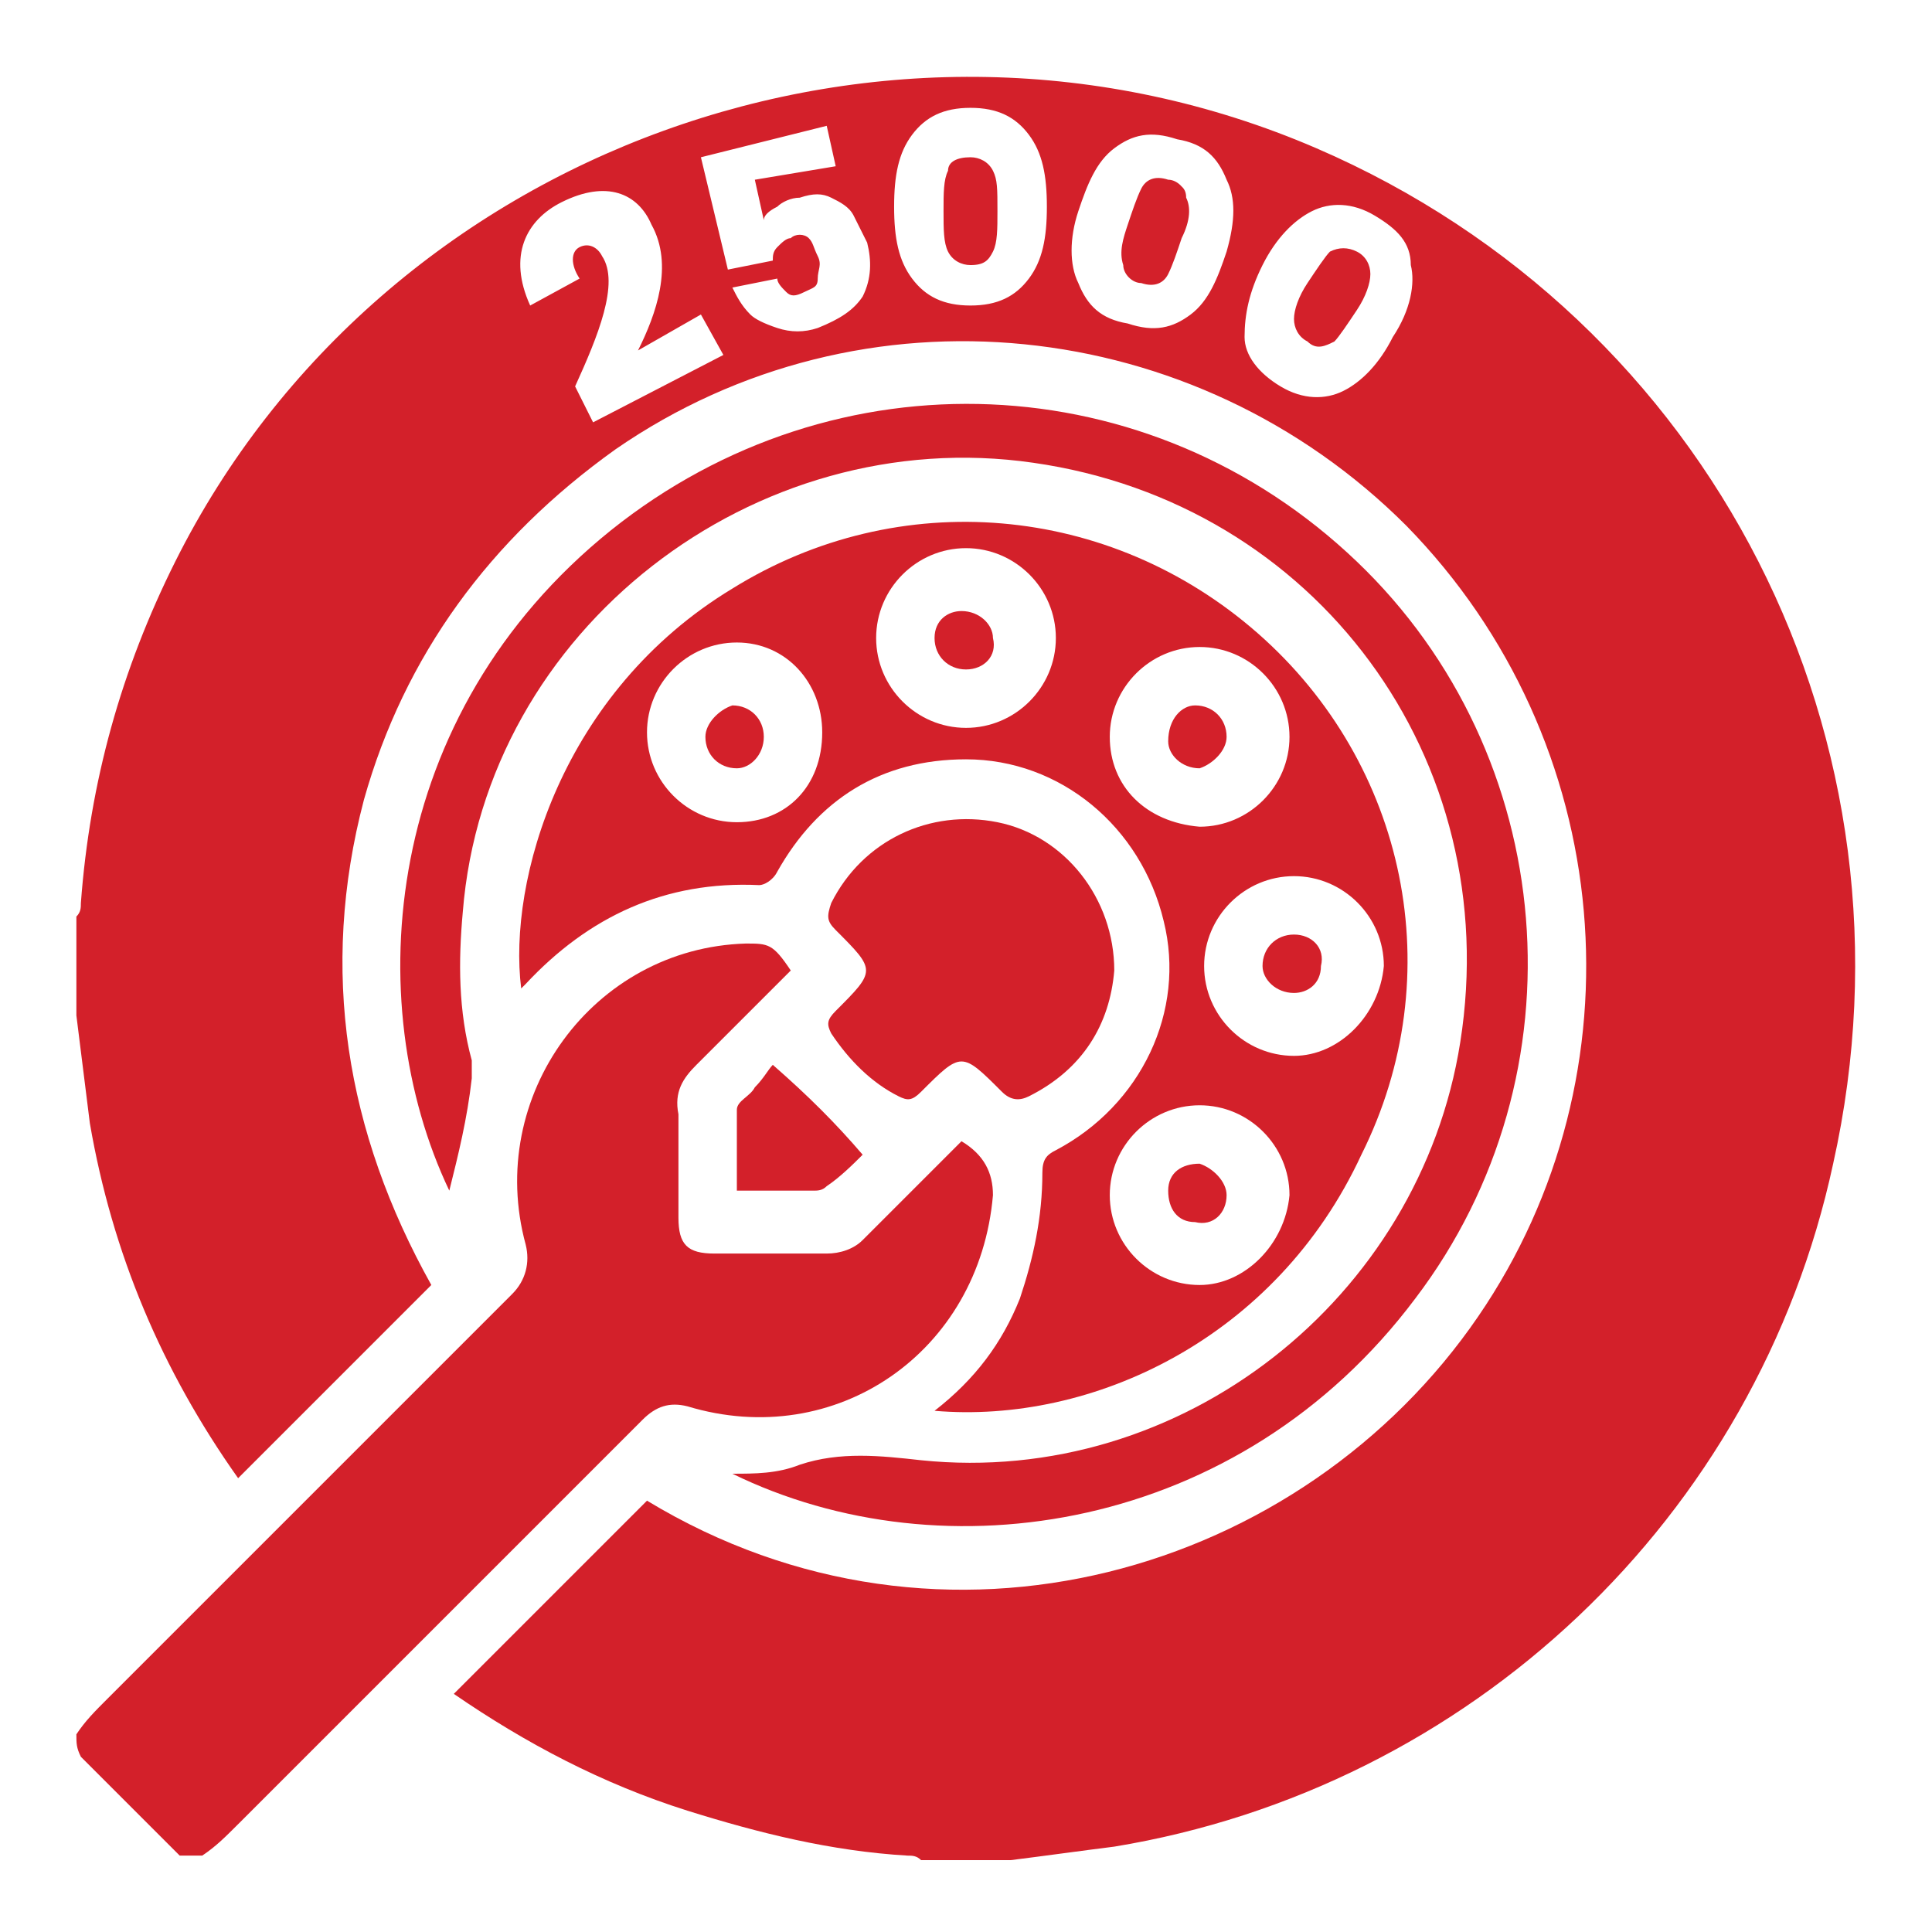 <?xml version="1.0" encoding="UTF-8"?>
<svg xmlns="http://www.w3.org/2000/svg" xmlns:xlink="http://www.w3.org/1999/xlink" version="1.1" id="Layer_1" x="0px" y="0px" viewBox="0 0 43 43" style="enable-background:new 0 0 43 43;" xml:space="preserve">
<style type="text/css">
	.st0{fill:#D3202A;}
</style>
<g>
	<g>
		<path class="st0" d="M30.5,6.1c0,0.2-0.1,0.5-0.3,0.8c-0.2,0.3-0.4,0.6-0.5,0.7c-0.2,0.1-0.4,0.2-0.6,0c-0.2-0.1-0.3-0.3-0.3-0.5    c0-0.2,0.1-0.5,0.3-0.8c0.2-0.3,0.4-0.6,0.5-0.7c0.2-0.1,0.4-0.1,0.6,0C30.4,5.7,30.5,5.9,30.5,6.1z"></path>
		<path class="st0" d="M26.4,4.4c0-0.2-0.2-0.4-0.4-0.4c-0.3-0.1-0.5,0-0.6,0.2c-0.1,0.2-0.2,0.5-0.3,0.8C25,5.3,24.9,5.6,25,5.9    c0,0.2,0.2,0.4,0.4,0.4c0.3,0.1,0.5,0,0.6-0.2c0.1-0.2,0.2-0.5,0.3-0.8C26.5,4.9,26.5,4.6,26.4,4.4z M26.4,4.4    c0-0.2-0.2-0.4-0.4-0.4c-0.3-0.1-0.5,0-0.6,0.2c-0.1,0.2-0.2,0.5-0.3,0.8C25,5.3,24.9,5.6,25,5.9c0,0.2,0.2,0.4,0.4,0.4    c0.3,0.1,0.5,0,0.6-0.2c0.1-0.2,0.2-0.5,0.3-0.8C26.5,4.9,26.5,4.6,26.4,4.4z M22.1,3.8c-0.1-0.2-0.3-0.3-0.5-0.3    c-0.3,0-0.5,0.1-0.5,0.3c-0.1,0.2-0.1,0.5-0.1,0.9c0,0.4,0,0.7,0.1,0.9c0.1,0.2,0.3,0.3,0.5,0.3c0.3,0,0.4-0.1,0.5-0.3    c0.1-0.2,0.1-0.5,0.1-0.9C22.2,4.2,22.2,4,22.1,3.8z M26.4,4.4c0-0.2-0.2-0.4-0.4-0.4c-0.3-0.1-0.5,0-0.6,0.2    c-0.1,0.2-0.2,0.5-0.3,0.8C25,5.3,24.9,5.6,25,5.9c0,0.2,0.2,0.4,0.4,0.4c0.3,0.1,0.5,0,0.6-0.2c0.1-0.2,0.2-0.5,0.3-0.8    C26.5,4.9,26.5,4.6,26.4,4.4z M26.4,4.4c0-0.2-0.2-0.4-0.4-0.4c-0.3-0.1-0.5,0-0.6,0.2c-0.1,0.2-0.2,0.5-0.3,0.8    C25,5.3,24.9,5.6,25,5.9c0,0.2,0.2,0.4,0.4,0.4c0.3,0.1,0.5,0,0.6-0.2c0.1-0.2,0.2-0.5,0.3-0.8C26.5,4.9,26.5,4.6,26.4,4.4z     M22.1,3.8c-0.1-0.2-0.3-0.3-0.5-0.3c-0.3,0-0.5,0.1-0.5,0.3c-0.1,0.2-0.1,0.5-0.1,0.9c0,0.4,0,0.7,0.1,0.9    c0.1,0.2,0.3,0.3,0.5,0.3c0.3,0,0.4-0.1,0.5-0.3c0.1-0.2,0.1-0.5,0.1-0.9C22.2,4.2,22.2,4,22.1,3.8z M29.3,3.3    c-9.5-4.1-20.8,0-25.4,9.2c-1.2,2.4-1.9,4.9-2.1,7.6c0,0.1,0,0.2-0.1,0.3v2.2C1.8,23.4,1.9,24.2,2,25c0.5,2.9,1.6,5.5,3.3,7.9    c1.4-1.4,2.8-2.8,4.3-4.3c-1.9-3.4-2.5-7-1.5-10.8c0.9-3.2,2.8-5.8,5.6-7.8c5.5-3.8,12.9-3,17.6,1.7c4.7,4.8,5.3,12.2,1.6,17.6    C29,35,21,37.4,14.4,33.4c-1.4,1.4-2.8,2.8-4.3,4.3c1.6,1.1,3.3,2,5.2,2.6c1.6,0.5,3.2,0.9,4.9,1c0.1,0,0.2,0,0.3,0.1h2    c0.8-0.1,1.5-0.2,2.3-0.3c7.9-1.3,14.3-7.3,16-15.2C42.9,16.5,38.1,7.1,29.3,3.3z M13.2,9.4l-0.4-0.8c0.5-1.1,1-2.3,0.6-2.9    c-0.1-0.2-0.3-0.3-0.5-0.2c-0.2,0.1-0.2,0.4,0,0.7l-1.1,0.6c-0.5-1.1-0.1-1.9,0.7-2.3c1-0.5,1.7-0.2,2,0.5c0.5,0.9,0.1,2-0.3,2.8    L15.6,7l0.5,0.9L13.2,9.4z M19.2,6.6c-0.2,0.3-0.5,0.5-1,0.7c-0.3,0.1-0.6,0.1-0.9,0c-0.3-0.1-0.5-0.2-0.6-0.3    c-0.2-0.2-0.3-0.4-0.4-0.6l1-0.2c0,0.1,0.1,0.2,0.2,0.3s0.2,0.1,0.4,0c0.2-0.1,0.3-0.1,0.3-0.3s0.1-0.3,0-0.5s-0.1-0.3-0.2-0.4    c-0.1-0.1-0.3-0.1-0.4,0c-0.1,0-0.2,0.1-0.3,0.2c-0.1,0.1-0.1,0.2-0.1,0.3l-1,0.2l-0.6-2.5l2.8-0.7l0.2,0.9L16.8,4L17,4.9    c0-0.1,0.1-0.2,0.3-0.3c0.1-0.1,0.3-0.2,0.5-0.2c0.3-0.1,0.5-0.1,0.7,0c0.2,0.1,0.4,0.2,0.5,0.4c0.1,0.2,0.2,0.4,0.3,0.6    C19.4,5.8,19.4,6.2,19.2,6.6z M22.9,6.2c-0.3,0.4-0.7,0.6-1.3,0.6c-0.6,0-1-0.2-1.3-0.6c-0.3-0.4-0.4-0.9-0.4-1.6    c0-0.7,0.1-1.2,0.4-1.6c0.3-0.4,0.7-0.6,1.3-0.6c0.6,0,1,0.2,1.3,0.6c0.3,0.4,0.4,0.9,0.4,1.6C23.3,5.3,23.2,5.8,22.9,6.2z     M27.3,5.6c-0.2,0.6-0.4,1.1-0.8,1.4c-0.4,0.3-0.8,0.4-1.4,0.2c-0.6-0.1-0.9-0.4-1.1-0.9c-0.2-0.4-0.2-1,0-1.6    c0.2-0.6,0.4-1.1,0.8-1.4c0.4-0.3,0.8-0.4,1.4-0.2c0.6,0.1,0.9,0.4,1.1,0.9C27.5,4.4,27.5,4.9,27.3,5.6z M31,7.5    c-0.3,0.6-0.7,1-1.1,1.2c-0.4,0.2-0.9,0.2-1.4-0.1c-0.5-0.3-0.8-0.7-0.8-1.1c0-0.5,0.1-1,0.4-1.6c0.3-0.6,0.7-1,1.1-1.2    c0.4-0.2,0.9-0.2,1.4,0.1c0.5,0.3,0.8,0.6,0.8,1.1C31.5,6.3,31.4,6.9,31,7.5z M26,4c-0.3-0.1-0.5,0-0.6,0.2    c-0.1,0.2-0.2,0.5-0.3,0.8C25,5.3,24.9,5.6,25,5.9c0,0.2,0.2,0.4,0.4,0.4c0.3,0.1,0.5,0,0.6-0.2c0.1-0.2,0.2-0.5,0.3-0.8    c0.1-0.4,0.1-0.7,0.1-0.9C26.4,4.2,26.3,4.1,26,4z M21.6,3.5c-0.3,0-0.5,0.1-0.5,0.3c-0.1,0.2-0.1,0.5-0.1,0.9    c0,0.4,0,0.7,0.1,0.9c0.1,0.2,0.3,0.3,0.5,0.3c0.3,0,0.4-0.1,0.5-0.3c0.1-0.2,0.1-0.5,0.1-0.9c0-0.4,0-0.7-0.1-0.9    C22,3.6,21.8,3.5,21.6,3.5z M22.1,3.8c-0.1-0.2-0.3-0.3-0.5-0.3c-0.3,0-0.5,0.1-0.5,0.3c-0.1,0.2-0.1,0.5-0.1,0.9    c0,0.4,0,0.7,0.1,0.9c0.1,0.2,0.3,0.3,0.5,0.3c0.3,0,0.4-0.1,0.5-0.3c0.1-0.2,0.1-0.5,0.1-0.9C22.2,4.2,22.2,4,22.1,3.8z     M26.4,4.4c0-0.2-0.2-0.4-0.4-0.4c-0.3-0.1-0.5,0-0.6,0.2c-0.1,0.2-0.2,0.5-0.3,0.8C25,5.3,24.9,5.6,25,5.9c0,0.2,0.2,0.4,0.4,0.4    c0.3,0.1,0.5,0,0.6-0.2c0.1-0.2,0.2-0.5,0.3-0.8C26.5,4.9,26.5,4.6,26.4,4.4z M26.4,4.4c0-0.2-0.2-0.4-0.4-0.4    c-0.3-0.1-0.5,0-0.6,0.2c-0.1,0.2-0.2,0.5-0.3,0.8C25,5.3,24.9,5.6,25,5.9c0,0.2,0.2,0.4,0.4,0.4c0.3,0.1,0.5,0,0.6-0.2    c0.1-0.2,0.2-0.5,0.3-0.8C26.5,4.9,26.5,4.6,26.4,4.4z M22.1,3.8c-0.1-0.2-0.3-0.3-0.5-0.3c-0.3,0-0.5,0.1-0.5,0.3    c-0.1,0.2-0.1,0.5-0.1,0.9c0,0.4,0,0.7,0.1,0.9c0.1,0.2,0.3,0.3,0.5,0.3c0.3,0,0.4-0.1,0.5-0.3c0.1-0.2,0.1-0.5,0.1-0.9    C22.2,4.2,22.2,4,22.1,3.8z"></path>
		<path class="st0" d="M1.7,38.6c0.2-0.3,0.4-0.5,0.7-0.8c3-3,6-6,9-9c0.3-0.3,0.4-0.7,0.3-1.1c-0.9-3.3,1.5-6.6,4.9-6.7    c0.5,0,0.6,0,1,0.6c-0.7,0.7-1.4,1.4-2.1,2.1c-0.3,0.3-0.5,0.6-0.4,1.1c0,0.8,0,1.5,0,2.3c0,0.6,0.2,0.8,0.8,0.8    c0.8,0,1.6,0,2.5,0c0.3,0,0.6-0.1,0.8-0.3c0.7-0.7,1.4-1.4,2.2-2.2c0.5,0.3,0.7,0.7,0.7,1.2c-0.3,3.5-3.5,5.7-6.8,4.7    c-0.4-0.1-0.7,0-1,0.3c-3,3-6,6-9,9c-0.3,0.3-0.5,0.5-0.8,0.7c-0.2,0-0.4,0-0.5,0c-0.7-0.7-1.4-1.4-2.2-2.2    C1.7,38.9,1.7,38.8,1.7,38.6z"></path>
		<path class="st0" d="M28,14.1c-3.3-2.9-8-3.3-11.7-1c-3.8,2.3-5,6.5-4.7,8.9c0,0,0.1-0.1,0.1-0.1c1.4-1.5,3.1-2.3,5.2-2.2    c0.1,0,0.3-0.1,0.4-0.3c0.9-1.6,2.3-2.5,4.2-2.5c2.1,0,3.9,1.5,4.4,3.6c0.5,2-0.5,4.1-2.4,5.1c-0.2,0.1-0.3,0.2-0.3,0.5    c0,1-0.2,1.9-0.5,2.8c-0.4,1-1,1.8-1.9,2.5c3.5,0.3,7.6-1.6,9.5-5.7C32.3,21.7,31.3,17,28,14.1z M16.4,18.3c-1.1,0-2-0.9-2-2    c0-1.1,0.9-2,2-2c1.1,0,1.9,0.9,1.9,2C18.3,17.5,17.5,18.3,16.4,18.3z M21.5,16.2c-1.1,0-2-0.9-2-2c0-1.1,0.9-2,2-2    c1.1,0,2,0.9,2,2C23.5,15.3,22.6,16.2,21.5,16.2z M24.7,16.4c0-1.1,0.9-2,2-2c1.1,0,2,0.9,2,2c0,1.1-0.9,2-2,2    C25.5,18.3,24.7,17.5,24.7,16.4z M26.7,28.6c-1.1,0-2-0.9-2-2c0-1.1,0.9-2,2-2c1.1,0,2,0.9,2,2C28.6,27.7,27.7,28.6,26.7,28.6z     M28.8,23.5c-1.1,0-2-0.9-2-2c0-1.1,0.9-2,2-2c1.1,0,2,0.9,2,2C30.7,22.6,29.8,23.5,28.8,23.5z"></path>
		<path class="st0" d="M10,26.5c-2-4.2-1.5-10.6,3.6-14.7c5-4,12-3.7,16.6,0.7c4.5,4.3,5.1,11.4,1.3,16.4    c-3.9,5.2-10.5,6.2-15.2,3.9c0.5,0,1,0,1.5-0.2c0.9-0.3,1.8-0.2,2.7-0.1c5.8,0.6,11.1-3.6,12-9.3c1-6.3-3.2-12-9.5-12.9    c-6.2-0.9-12.2,3.7-12.7,10c-0.1,1.1-0.1,2.2,0.2,3.3c0,0.1,0,0.3,0,0.4C10.4,24.9,10.2,25.7,10,26.5z"></path>
		<path class="st0" d="M24.8,21.6c-0.1,1.2-0.7,2.2-1.9,2.8c-0.2,0.1-0.4,0.1-0.6-0.1c-0.9-0.9-0.9-0.9-1.8,0    c-0.2,0.2-0.3,0.2-0.5,0.1c-0.6-0.3-1.1-0.8-1.5-1.4c-0.1-0.2-0.1-0.3,0.1-0.5c0.9-0.9,0.9-0.9,0-1.8c-0.2-0.2-0.2-0.3-0.1-0.6    c0.7-1.4,2.2-2.1,3.7-1.8C23.7,18.6,24.8,20,24.8,21.6z"></path>
		<path class="st0" d="M19.2,25.7c-0.2,0.2-0.5,0.5-0.8,0.7c-0.1,0.1-0.2,0.1-0.3,0.1c-0.5,0-1.1,0-1.7,0c0-0.6,0-1.2,0-1.8    c0-0.2,0.3-0.3,0.4-0.5c0.2-0.2,0.3-0.4,0.4-0.5C18,24.4,18.6,25,19.2,25.7z"></path>
		<path class="st0" d="M21.5,14.9c-0.4,0-0.7-0.3-0.7-0.7c0-0.4,0.3-0.6,0.6-0.6c0.4,0,0.7,0.3,0.7,0.6    C22.2,14.6,21.9,14.9,21.5,14.9z"></path>
		<path class="st0" d="M26.6,15.7c0.4,0,0.7,0.3,0.7,0.7c0,0.3-0.3,0.6-0.6,0.7c-0.4,0-0.7-0.3-0.7-0.6C26,16,26.3,15.7,26.6,15.7z"></path>
		<path class="st0" d="M28.8,20.8c0.4,0,0.7,0.3,0.6,0.7c0,0.4-0.3,0.6-0.6,0.6c-0.4,0-0.7-0.3-0.7-0.6    C28.1,21.1,28.4,20.8,28.8,20.8z"></path>
		<path class="st0" d="M17,16.4c0,0.4-0.3,0.7-0.6,0.7c-0.4,0-0.7-0.3-0.7-0.7c0-0.3,0.3-0.6,0.6-0.7C16.7,15.7,17,16,17,16.4z"></path>
		<path class="st0" d="M27.3,26.6c0,0.4-0.3,0.7-0.7,0.6c-0.4,0-0.6-0.3-0.6-0.7c0-0.4,0.3-0.6,0.7-0.6C27,26,27.3,26.3,27.3,26.6z"></path>
	</g>
</g>
</svg>
